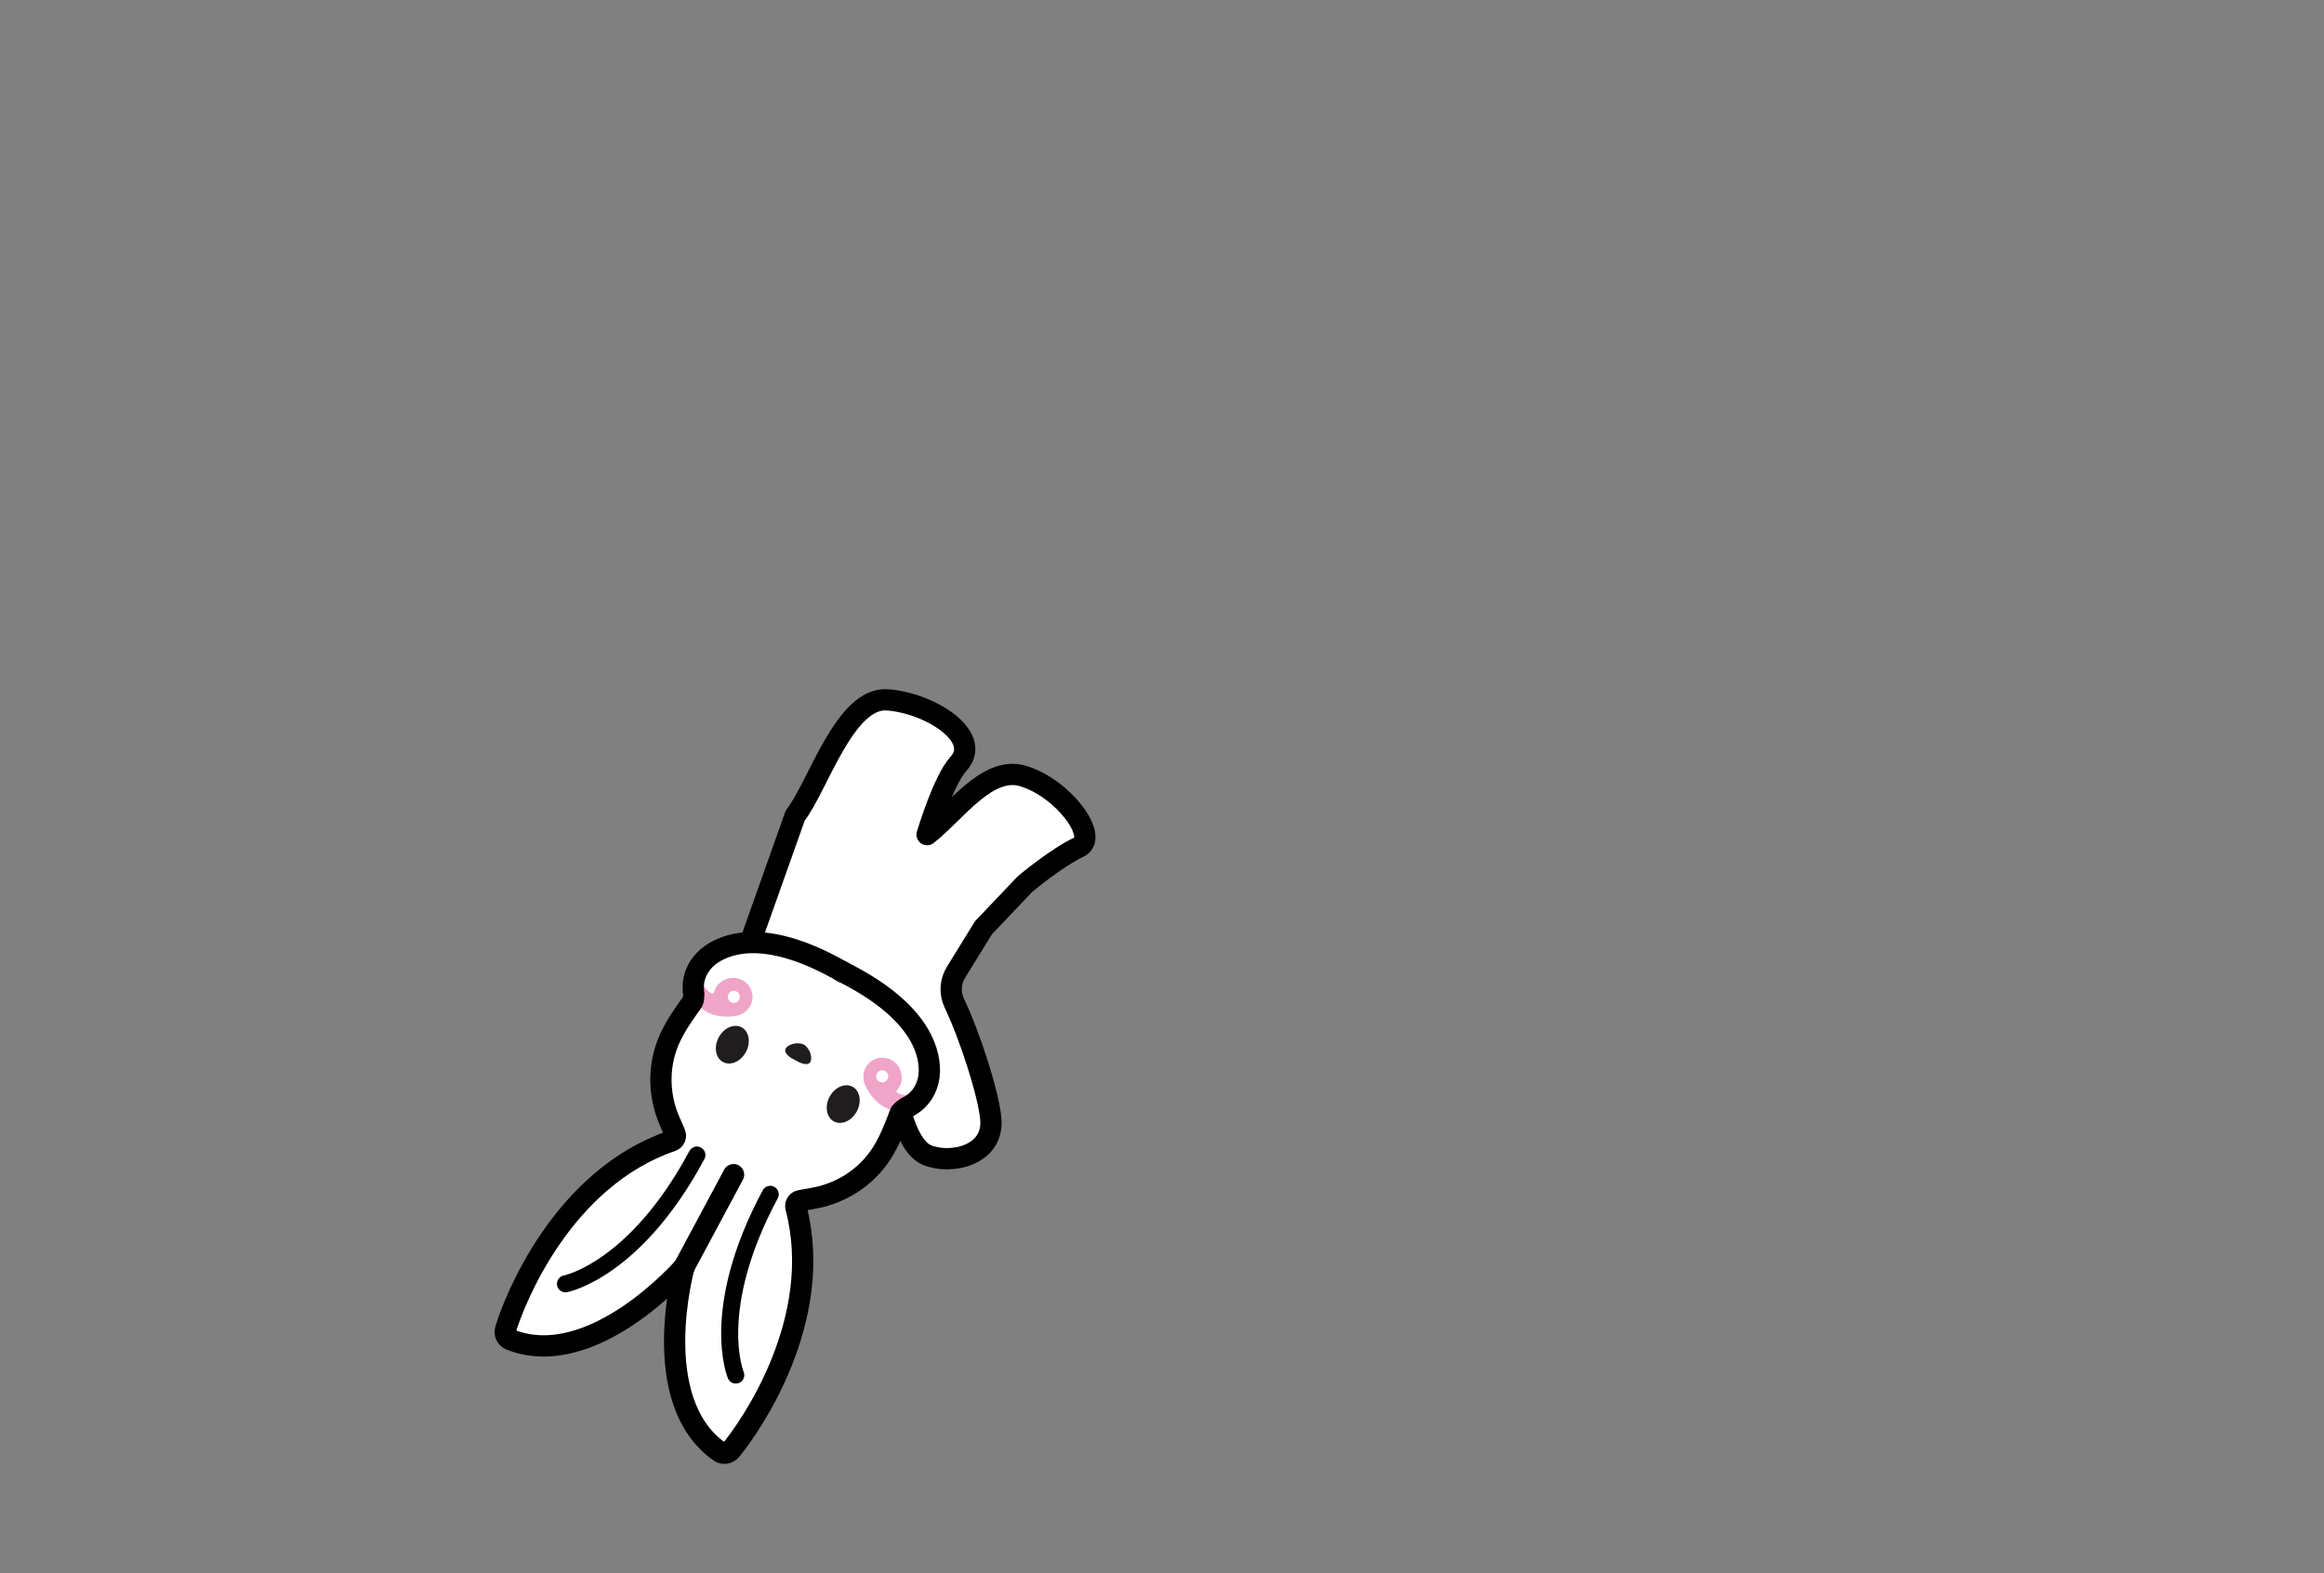 <?xml version="1.0" encoding="UTF-8"?>
<svg id="_レイヤー_1" data-name="レイヤー 1" xmlns="http://www.w3.org/2000/svg" width="164" height="111" xmlns:xlink="http://www.w3.org/1999/xlink" viewBox="0 0 164 111">
  <rect x="0" y="0" width="164" height="111" fill="#808080" stroke="none"/>
  <defs>
    <style>
      .cls-1, .cls-2 {
        fill: #fff;
      }

      .cls-2, .cls-3, .cls-4 {
        stroke: #000;
        stroke-linecap: round;
        stroke-linejoin: round;
      }

      .cls-2, .cls-4 {
        stroke-width: 1.5px;
      }

      .cls-3 {
        stroke-width: 1.2px;
      }

      .cls-3, .cls-5, .cls-4 {
        fill: none;
      }

      .cls-6 {
        clip-path: url(#clippath);
      }

      .cls-7 {
        fill: #eea5c8;
      }

      .cls-8 {
        fill: #1f1d1d;
      }
    </style>
    <clipPath id="clippath">
      <rect class="cls-5" width="164" height="111"/>
    </clipPath>
  </defs>
  <g class="cls-6">
    <g>
      <path class="cls-2" d="M63.397,77.711s.55,3.191,2.026,3.796c1.675,.687,4.714,.034,4.498-2.539-.147-1.747-1.466-5.849-2.577-8.182-.333-.699-.29-1.515,.116-2.173l1.944-3.151,2.926-3.076s2.197-1.853,3.802-2.607c1.443-.678-1.03-4.125-3.92-5.016-2.533-.781-4.795,2.584-6.789,4.133,0,0,1.136-3.823,2.212-4.999,1.746-1.908-2.003-4.295-5.019-4.513-3.016-.218-4.927,6.182-6.497,8.159l-3.311,9.323,10.59,10.846"/>
      <g>
        <path class="cls-1" d="M51.116,102.457c-.07,0-.176-.015-.277-.086-3.572-2.5-3.356-7.849-2.91-10.815l.316-2.099-1.574,1.426c-1.65,1.495-4.922,4.003-8.291,4.003-.809,0-1.592-.146-2.327-.433-.234-.091-.365-.364-.292-.608,.123-.412,3.112-10.132,11.4-13.159l.756-.276-.587-1.349c-.86-1.977-.799-4.186,.167-6.06,.086-.165,.173-.327,.263-.484,.262-.463,.892-1.381,1.134-1.693l.188-.24-.04-.386,.004-.112-.012-.075c-.013-.076-.032-.237-.022-.46,.036-.838,.502-1.64,1.246-2.144,.798-.542,1.767-.816,2.881-.816,1.767,0,3.863,.686,6.232,2.039,5.099,2.549,6.143,5.179,6.128,6.94-.008,.898-.418,1.73-1.096,2.225-.177,.13-.325,.204-.397,.237l-.068,.032-.129,.092c-.119,.083-.204,.145-.28,.234l-.102,.119-.046,.149c-.097,.311-.513,1.348-.753,1.821-.081,.161-.168,.324-.259,.488-1.026,1.842-2.831,3.116-4.955,3.496l-1.448,.259,.188,.782c2.071,8.574-4.37,16.445-4.645,16.776-.095,.115-.238,.18-.39,.18Z"/>
        <g>
          <path class="cls-8" d="M56.368,74.943s.769,.399,.864-.144c.057-.327-.114-.751-.369-.985-.032-.034-.069-.063-.111-.088-.011-.007-.022-.012-.034-.018-.011-.006-.022-.013-.034-.018-.044-.021-.089-.036-.134-.044-.336-.082-.784,.011-1.025,.239-.4,.379,.358,.798,.358,.798l.484,.259Z"/>
          <g>
            <path class="cls-8" d="M50.986,74.921c.214,.129,.464,.158,.727,.089,.359-.094,.688-.363,.902-.737,.379-.664,.269-1.454-.245-1.761-.012-.007-.024-.014-.037-.021-.205-.11-.442-.133-.69-.069-.359,.094-.688,.363-.902,.737-.379,.664-.269,1.454,.245,1.761Z"/>
            <path class="cls-8" d="M58.812,79.112c.214,.128,.464,.158,.727,.089,.359-.094,.688-.363,.902-.737,.379-.664,.269-1.454-.245-1.761-.012-.007-.024-.014-.037-.021-.205-.11-.442-.133-.69-.069-.359,.094-.688,.363-.902,.737-.379,.664-.269,1.454,.245,1.762Z"/>
          </g>
          <g>
            <path class="cls-7" d="M48.733,69.906c.691,2.341,3.245,1.77,3.245,1.77,.751-.146,1.245-.857,1.102-1.588-.142-.731-.867-1.204-1.618-1.058-.543,.106-.95,.507-1.08,.996-.019,.07-.099,.105-.162,.07-.261-.145-.463-.389-.607-.614-.17-.267-.542-.316-.769-.084-.129,.132-.163,.331-.111,.508Zm3.183,.03c.224,.073,.346,.314,.273,.538-.073,.224-.314,.346-.538,.273-.224-.073-.346-.314-.273-.538,.073-.224,.314-.346,.538-.273Z"/>
            <path class="cls-7" d="M64.67,77.874c.067-.317-.18-.6-.496-.593-.267,.006-.583-.028-.848-.165-.064-.033-.079-.119-.032-.173,.335-.38,.444-.941,.231-1.451-.294-.706-1.09-1.047-1.777-.761-.687,.286-1.006,1.091-.712,1.797,0,0,.939,2.442,3.272,1.72,.177-.055,.323-.193,.361-.374Zm-2.079-1.66c-.146,.185-.414,.216-.599,.071s-.216-.414-.071-.599c.146-.185,.414-.216,.599-.071s.216,.414,.071,.599Z"/>
          </g>
          <g>
            <path class="cls-4" d="M48.273,89.404s-2.615,9.449,2.514,13.04c.249,.175,.593,.124,.788-.11,1.34-1.611,6.679-9.198,4.592-17.137-.058-.218,.085-.439,.307-.479l.953-.17c2.115-.379,3.972-1.664,5.017-3.54,.091-.164,.179-.329,.261-.491,.239-.472,.661-1.518,.786-1.893,.078-.232,.299-.339,.492-.488,0,0,.2-.073,.47-.271,.728-.531,1.125-1.395,1.132-2.296,.014-1.579-.859-4.381-6.195-7.029"/>
            <path class="cls-4" d="M48.273,89.404s-6.422,7.411-12.253,5.131c-.283-.111-.432-.425-.345-.717,.6-2.008,3.961-10.654,11.729-13.315,.214-.073,.319-.314,.229-.521l-.386-.887c-.856-1.969-.814-4.227,.17-6.136,.086-.167,.175-.331,.265-.489,.26-.46,.898-1.391,1.141-1.703,.15-.193,.117-.437,.134-.68,0,0-.05-.207-.035-.541,.039-.9,.539-1.709,1.285-2.215,1.308-.887,4.124-1.712,9.286,1.262"/>
            <line class="cls-4" x1="48.273" y1="89.404" x2="51.766" y2="82.887"/>
            <path class="cls-3" d="M39.903,90.591s4.903-.93,9.276-9.089"/>
            <path class="cls-3" d="M51.922,97.028s-1.941-4.596,2.432-12.755"/>
          </g>
        </g>
      </g>
    </g>
  </g>
</svg>